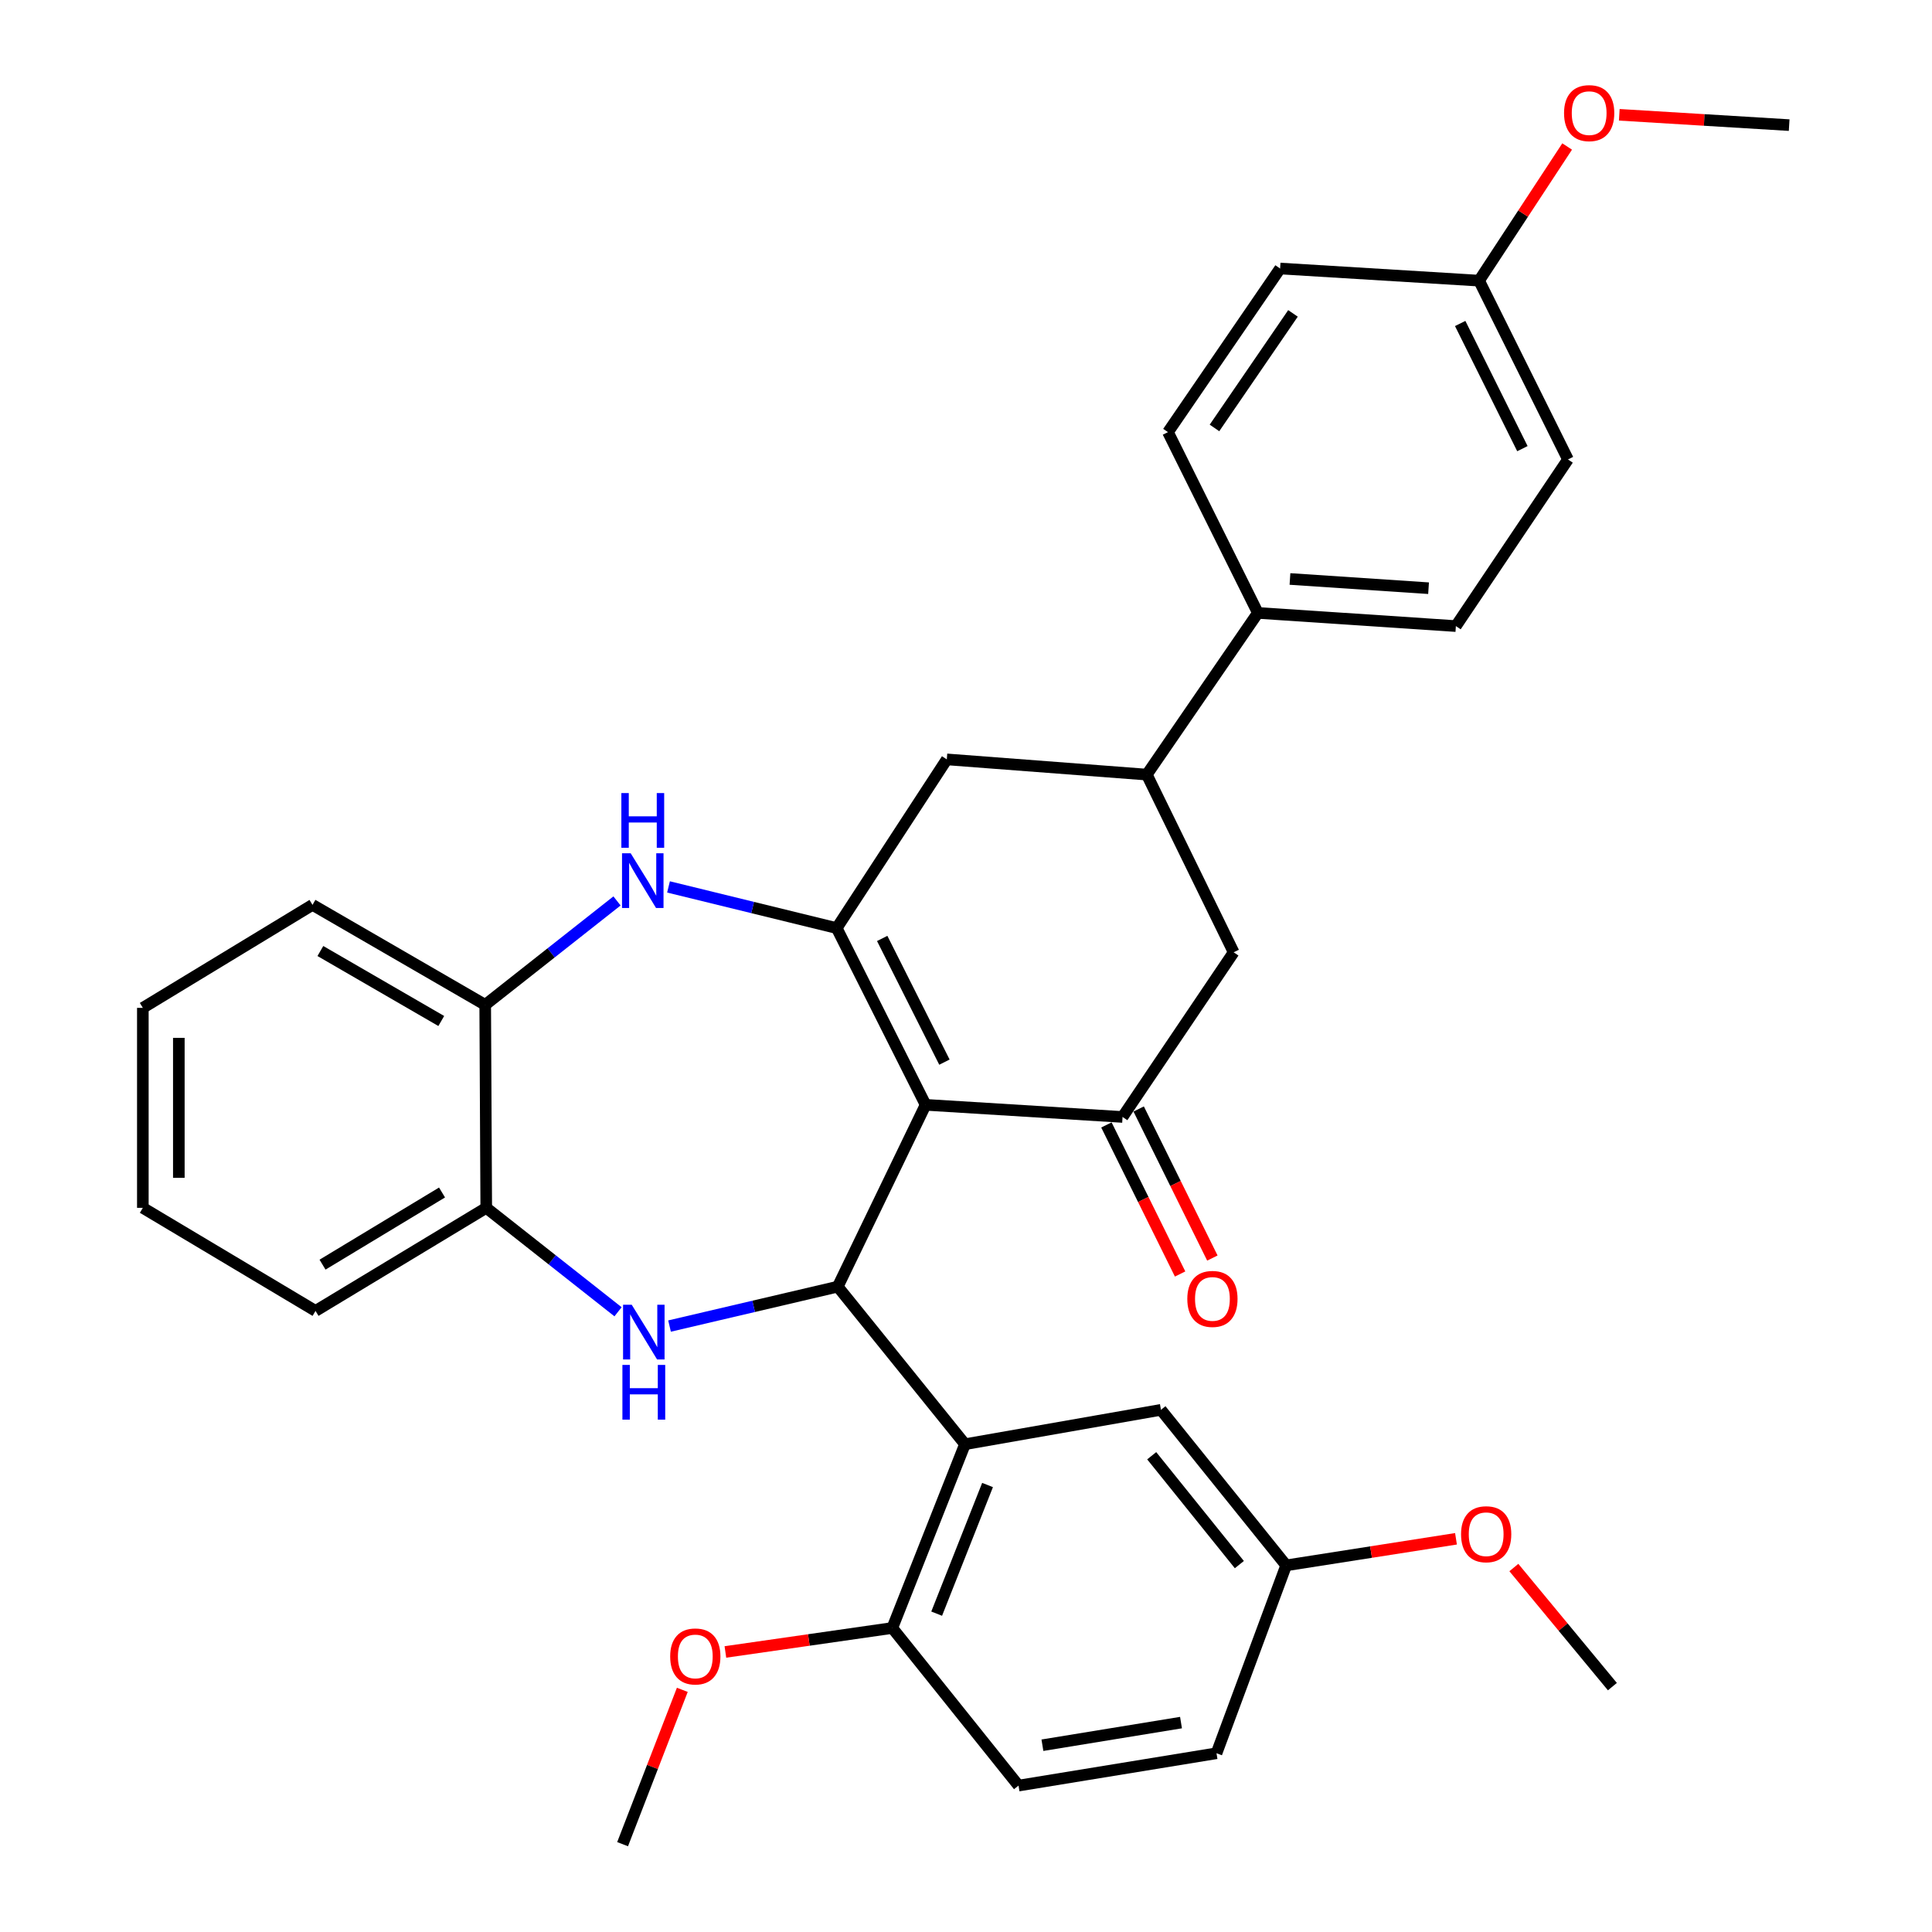 <?xml version='1.0' encoding='iso-8859-1'?>
<svg version='1.1' baseProfile='full'
              xmlns='http://www.w3.org/2000/svg'
                      xmlns:rdkit='http://www.rdkit.org/xml'
                      xmlns:xlink='http://www.w3.org/1999/xlink'
                  xml:space='preserve'
width='1000px' height='1000px' viewBox='0 0 1000 1000'>
<!-- END OF HEADER -->
<rect style='opacity:1.0;fill:#FFFFFF;stroke:none' width='1000' height='1000' x='0' y='0'> </rect>
<path class='bond-0' d='M 479.094,571.856 L 433.617,665.965' style='fill:none;fill-rule:evenodd;stroke:#000000;stroke-width:6px;stroke-linecap:butt;stroke-linejoin:miter;stroke-opacity:1' />
<path class='bond-1' d='M 479.094,571.856 L 433.079,480.385' style='fill:none;fill-rule:evenodd;stroke:#000000;stroke-width:6px;stroke-linecap:butt;stroke-linejoin:miter;stroke-opacity:1' />
<path class='bond-1' d='M 488.834,549.763 L 456.623,485.734' style='fill:none;fill-rule:evenodd;stroke:#000000;stroke-width:6px;stroke-linecap:butt;stroke-linejoin:miter;stroke-opacity:1' />
<path class='bond-3' d='M 479.094,571.856 L 581.028,578.138' style='fill:none;fill-rule:evenodd;stroke:#000000;stroke-width:6px;stroke-linecap:butt;stroke-linejoin:miter;stroke-opacity:1' />
<path class='bond-2' d='M 433.617,665.965 L 390.085,676.167' style='fill:none;fill-rule:evenodd;stroke:#000000;stroke-width:6px;stroke-linecap:butt;stroke-linejoin:miter;stroke-opacity:1' />
<path class='bond-2' d='M 390.085,676.167 L 346.553,686.369' style='fill:none;fill-rule:evenodd;stroke:#0000FF;stroke-width:6px;stroke-linecap:butt;stroke-linejoin:miter;stroke-opacity:1' />
<path class='bond-5' d='M 433.617,665.965 L 499.472,747.521' style='fill:none;fill-rule:evenodd;stroke:#000000;stroke-width:6px;stroke-linecap:butt;stroke-linejoin:miter;stroke-opacity:1' />
<path class='bond-4' d='M 433.079,480.385 L 389.55,469.726' style='fill:none;fill-rule:evenodd;stroke:#000000;stroke-width:6px;stroke-linecap:butt;stroke-linejoin:miter;stroke-opacity:1' />
<path class='bond-4' d='M 389.55,469.726 L 346.021,459.067' style='fill:none;fill-rule:evenodd;stroke:#0000FF;stroke-width:6px;stroke-linecap:butt;stroke-linejoin:miter;stroke-opacity:1' />
<path class='bond-7' d='M 433.079,480.385 L 490.064,393.055' style='fill:none;fill-rule:evenodd;stroke:#000000;stroke-width:6px;stroke-linecap:butt;stroke-linejoin:miter;stroke-opacity:1' />
<path class='bond-6' d='M 319.899,678.973 L 285.79,652.075' style='fill:none;fill-rule:evenodd;stroke:#0000FF;stroke-width:6px;stroke-linecap:butt;stroke-linejoin:miter;stroke-opacity:1' />
<path class='bond-6' d='M 285.79,652.075 L 251.68,625.177' style='fill:none;fill-rule:evenodd;stroke:#000000;stroke-width:6px;stroke-linecap:butt;stroke-linejoin:miter;stroke-opacity:1' />
<path class='bond-10' d='M 581.028,578.138 L 638.541,492.908' style='fill:none;fill-rule:evenodd;stroke:#000000;stroke-width:6px;stroke-linecap:butt;stroke-linejoin:miter;stroke-opacity:1' />
<path class='bond-14' d='M 572.678,582.266 L 591.75,620.844' style='fill:none;fill-rule:evenodd;stroke:#000000;stroke-width:6px;stroke-linecap:butt;stroke-linejoin:miter;stroke-opacity:1' />
<path class='bond-14' d='M 591.75,620.844 L 610.822,659.421' style='fill:none;fill-rule:evenodd;stroke:#FF0000;stroke-width:6px;stroke-linecap:butt;stroke-linejoin:miter;stroke-opacity:1' />
<path class='bond-14' d='M 589.378,574.01 L 608.45,612.587' style='fill:none;fill-rule:evenodd;stroke:#000000;stroke-width:6px;stroke-linecap:butt;stroke-linejoin:miter;stroke-opacity:1' />
<path class='bond-14' d='M 608.45,612.587 L 627.522,651.165' style='fill:none;fill-rule:evenodd;stroke:#FF0000;stroke-width:6px;stroke-linecap:butt;stroke-linejoin:miter;stroke-opacity:1' />
<path class='bond-9' d='M 319.361,466.32 L 285.251,493.214' style='fill:none;fill-rule:evenodd;stroke:#0000FF;stroke-width:6px;stroke-linecap:butt;stroke-linejoin:miter;stroke-opacity:1' />
<path class='bond-9' d='M 285.251,493.214 L 251.142,520.107' style='fill:none;fill-rule:evenodd;stroke:#000000;stroke-width:6px;stroke-linecap:butt;stroke-linejoin:miter;stroke-opacity:1' />
<path class='bond-11' d='M 499.472,747.521 L 461.851,842.645' style='fill:none;fill-rule:evenodd;stroke:#000000;stroke-width:6px;stroke-linecap:butt;stroke-linejoin:miter;stroke-opacity:1' />
<path class='bond-11' d='M 511.153,768.641 L 484.818,835.228' style='fill:none;fill-rule:evenodd;stroke:#000000;stroke-width:6px;stroke-linecap:butt;stroke-linejoin:miter;stroke-opacity:1' />
<path class='bond-12' d='M 499.472,747.521 L 600.909,729.73' style='fill:none;fill-rule:evenodd;stroke:#000000;stroke-width:6px;stroke-linecap:butt;stroke-linejoin:miter;stroke-opacity:1' />
<path class='bond-26' d='M 251.68,625.177 L 163.315,678.53' style='fill:none;fill-rule:evenodd;stroke:#000000;stroke-width:6px;stroke-linecap:butt;stroke-linejoin:miter;stroke-opacity:1' />
<path class='bond-26' d='M 228.796,617.232 L 166.94,654.579' style='fill:none;fill-rule:evenodd;stroke:#000000;stroke-width:6px;stroke-linecap:butt;stroke-linejoin:miter;stroke-opacity:1' />
<path class='bond-34' d='M 251.68,625.177 L 251.142,520.107' style='fill:none;fill-rule:evenodd;stroke:#000000;stroke-width:6px;stroke-linecap:butt;stroke-linejoin:miter;stroke-opacity:1' />
<path class='bond-33' d='M 490.064,393.055 L 593.582,400.931' style='fill:none;fill-rule:evenodd;stroke:#000000;stroke-width:6px;stroke-linecap:butt;stroke-linejoin:miter;stroke-opacity:1' />
<path class='bond-8' d='M 593.582,400.931 L 638.541,492.908' style='fill:none;fill-rule:evenodd;stroke:#000000;stroke-width:6px;stroke-linecap:butt;stroke-linejoin:miter;stroke-opacity:1' />
<path class='bond-13' d='M 593.582,400.931 L 651.074,317.243' style='fill:none;fill-rule:evenodd;stroke:#000000;stroke-width:6px;stroke-linecap:butt;stroke-linejoin:miter;stroke-opacity:1' />
<path class='bond-27' d='M 251.142,520.107 L 161.752,468.359' style='fill:none;fill-rule:evenodd;stroke:#000000;stroke-width:6px;stroke-linecap:butt;stroke-linejoin:miter;stroke-opacity:1' />
<path class='bond-27' d='M 228.4,528.468 L 165.827,492.244' style='fill:none;fill-rule:evenodd;stroke:#000000;stroke-width:6px;stroke-linecap:butt;stroke-linejoin:miter;stroke-opacity:1' />
<path class='bond-15' d='M 461.851,842.645 L 527.189,924.221' style='fill:none;fill-rule:evenodd;stroke:#000000;stroke-width:6px;stroke-linecap:butt;stroke-linejoin:miter;stroke-opacity:1' />
<path class='bond-23' d='M 461.851,842.645 L 418.656,848.849' style='fill:none;fill-rule:evenodd;stroke:#000000;stroke-width:6px;stroke-linecap:butt;stroke-linejoin:miter;stroke-opacity:1' />
<path class='bond-23' d='M 418.656,848.849 L 375.461,855.052' style='fill:none;fill-rule:evenodd;stroke:#FF0000;stroke-width:6px;stroke-linecap:butt;stroke-linejoin:miter;stroke-opacity:1' />
<path class='bond-18' d='M 600.909,729.73 L 665.719,810.23' style='fill:none;fill-rule:evenodd;stroke:#000000;stroke-width:6px;stroke-linecap:butt;stroke-linejoin:miter;stroke-opacity:1' />
<path class='bond-18' d='M 596.12,753.487 L 641.487,809.837' style='fill:none;fill-rule:evenodd;stroke:#000000;stroke-width:6px;stroke-linecap:butt;stroke-linejoin:miter;stroke-opacity:1' />
<path class='bond-16' d='M 651.074,317.243 L 753.557,324.064' style='fill:none;fill-rule:evenodd;stroke:#000000;stroke-width:6px;stroke-linecap:butt;stroke-linejoin:miter;stroke-opacity:1' />
<path class='bond-16' d='M 667.684,299.678 L 739.422,304.452' style='fill:none;fill-rule:evenodd;stroke:#000000;stroke-width:6px;stroke-linecap:butt;stroke-linejoin:miter;stroke-opacity:1' />
<path class='bond-17' d='M 651.074,317.243 L 604.542,223.672' style='fill:none;fill-rule:evenodd;stroke:#000000;stroke-width:6px;stroke-linecap:butt;stroke-linejoin:miter;stroke-opacity:1' />
<path class='bond-35' d='M 527.189,924.221 L 629.661,907.485' style='fill:none;fill-rule:evenodd;stroke:#000000;stroke-width:6px;stroke-linecap:butt;stroke-linejoin:miter;stroke-opacity:1' />
<path class='bond-35' d='M 539.557,903.325 L 611.287,891.61' style='fill:none;fill-rule:evenodd;stroke:#000000;stroke-width:6px;stroke-linecap:butt;stroke-linejoin:miter;stroke-opacity:1' />
<path class='bond-21' d='M 753.557,324.064 L 811.577,237.809' style='fill:none;fill-rule:evenodd;stroke:#000000;stroke-width:6px;stroke-linecap:butt;stroke-linejoin:miter;stroke-opacity:1' />
<path class='bond-22' d='M 604.542,223.672 L 662.583,138.98' style='fill:none;fill-rule:evenodd;stroke:#000000;stroke-width:6px;stroke-linecap:butt;stroke-linejoin:miter;stroke-opacity:1' />
<path class='bond-22' d='M 628.615,221.499 L 669.244,162.215' style='fill:none;fill-rule:evenodd;stroke:#000000;stroke-width:6px;stroke-linecap:butt;stroke-linejoin:miter;stroke-opacity:1' />
<path class='bond-20' d='M 665.719,810.23 L 629.661,907.485' style='fill:none;fill-rule:evenodd;stroke:#000000;stroke-width:6px;stroke-linecap:butt;stroke-linejoin:miter;stroke-opacity:1' />
<path class='bond-24' d='M 665.719,810.23 L 709.668,803.353' style='fill:none;fill-rule:evenodd;stroke:#000000;stroke-width:6px;stroke-linecap:butt;stroke-linejoin:miter;stroke-opacity:1' />
<path class='bond-24' d='M 709.668,803.353 L 753.617,796.476' style='fill:none;fill-rule:evenodd;stroke:#FF0000;stroke-width:6px;stroke-linecap:butt;stroke-linejoin:miter;stroke-opacity:1' />
<path class='bond-19' d='M 765.573,145.263 L 662.583,138.98' style='fill:none;fill-rule:evenodd;stroke:#000000;stroke-width:6px;stroke-linecap:butt;stroke-linejoin:miter;stroke-opacity:1' />
<path class='bond-25' d='M 765.573,145.263 L 788.364,110.544' style='fill:none;fill-rule:evenodd;stroke:#000000;stroke-width:6px;stroke-linecap:butt;stroke-linejoin:miter;stroke-opacity:1' />
<path class='bond-25' d='M 788.364,110.544 L 811.155,75.826' style='fill:none;fill-rule:evenodd;stroke:#FF0000;stroke-width:6px;stroke-linecap:butt;stroke-linejoin:miter;stroke-opacity:1' />
<path class='bond-37' d='M 765.573,145.263 L 811.577,237.809' style='fill:none;fill-rule:evenodd;stroke:#000000;stroke-width:6px;stroke-linecap:butt;stroke-linejoin:miter;stroke-opacity:1' />
<path class='bond-37' d='M 755.791,167.437 L 787.994,232.22' style='fill:none;fill-rule:evenodd;stroke:#000000;stroke-width:6px;stroke-linecap:butt;stroke-linejoin:miter;stroke-opacity:1' />
<path class='bond-28' d='M 353.166,874.657 L 337.71,914.601' style='fill:none;fill-rule:evenodd;stroke:#FF0000;stroke-width:6px;stroke-linecap:butt;stroke-linejoin:miter;stroke-opacity:1' />
<path class='bond-28' d='M 337.71,914.601 L 322.255,954.545' style='fill:none;fill-rule:evenodd;stroke:#000000;stroke-width:6px;stroke-linecap:butt;stroke-linejoin:miter;stroke-opacity:1' />
<path class='bond-30' d='M 783.571,811.354 L 809.072,842.172' style='fill:none;fill-rule:evenodd;stroke:#FF0000;stroke-width:6px;stroke-linecap:butt;stroke-linejoin:miter;stroke-opacity:1' />
<path class='bond-30' d='M 809.072,842.172 L 834.574,872.99' style='fill:none;fill-rule:evenodd;stroke:#000000;stroke-width:6px;stroke-linecap:butt;stroke-linejoin:miter;stroke-opacity:1' />
<path class='bond-29' d='M 838.141,59.418 L 882.103,62.09' style='fill:none;fill-rule:evenodd;stroke:#FF0000;stroke-width:6px;stroke-linecap:butt;stroke-linejoin:miter;stroke-opacity:1' />
<path class='bond-29' d='M 882.103,62.09 L 926.065,64.763' style='fill:none;fill-rule:evenodd;stroke:#000000;stroke-width:6px;stroke-linecap:butt;stroke-linejoin:miter;stroke-opacity:1' />
<path class='bond-32' d='M 163.315,678.53 L 73.935,625.177' style='fill:none;fill-rule:evenodd;stroke:#000000;stroke-width:6px;stroke-linecap:butt;stroke-linejoin:miter;stroke-opacity:1' />
<path class='bond-31' d='M 161.752,468.359 L 73.935,521.67' style='fill:none;fill-rule:evenodd;stroke:#000000;stroke-width:6px;stroke-linecap:butt;stroke-linejoin:miter;stroke-opacity:1' />
<path class='bond-36' d='M 73.935,521.67 L 73.935,625.177' style='fill:none;fill-rule:evenodd;stroke:#000000;stroke-width:6px;stroke-linecap:butt;stroke-linejoin:miter;stroke-opacity:1' />
<path class='bond-36' d='M 92.564,537.196 L 92.564,609.651' style='fill:none;fill-rule:evenodd;stroke:#000000;stroke-width:6px;stroke-linecap:butt;stroke-linejoin:miter;stroke-opacity:1' />
<path  class='atom-3' d='M 326.976 675.33
L 336.256 690.33
Q 337.176 691.81, 338.656 694.49
Q 340.136 697.17, 340.216 697.33
L 340.216 675.33
L 343.976 675.33
L 343.976 703.65
L 340.096 703.65
L 330.136 687.25
Q 328.976 685.33, 327.736 683.13
Q 326.536 680.93, 326.176 680.25
L 326.176 703.65
L 322.496 703.65
L 322.496 675.33
L 326.976 675.33
' fill='#0000FF'/>
<path  class='atom-3' d='M 322.156 706.482
L 325.996 706.482
L 325.996 718.522
L 340.476 718.522
L 340.476 706.482
L 344.316 706.482
L 344.316 734.802
L 340.476 734.802
L 340.476 721.722
L 325.996 721.722
L 325.996 734.802
L 322.156 734.802
L 322.156 706.482
' fill='#0000FF'/>
<path  class='atom-5' d='M 326.437 441.645
L 335.717 456.645
Q 336.637 458.125, 338.117 460.805
Q 339.597 463.485, 339.677 463.645
L 339.677 441.645
L 343.437 441.645
L 343.437 469.965
L 339.557 469.965
L 329.597 453.565
Q 328.437 451.645, 327.197 449.445
Q 325.997 447.245, 325.637 446.565
L 325.637 469.965
L 321.957 469.965
L 321.957 441.645
L 326.437 441.645
' fill='#0000FF'/>
<path  class='atom-5' d='M 321.617 410.493
L 325.457 410.493
L 325.457 422.533
L 339.937 422.533
L 339.937 410.493
L 343.777 410.493
L 343.777 438.813
L 339.937 438.813
L 339.937 425.733
L 325.457 425.733
L 325.457 438.813
L 321.617 438.813
L 321.617 410.493
' fill='#0000FF'/>
<path  class='atom-15' d='M 614.549 672.317
Q 614.549 665.517, 617.909 661.717
Q 621.269 657.917, 627.549 657.917
Q 633.829 657.917, 637.189 661.717
Q 640.549 665.517, 640.549 672.317
Q 640.549 679.197, 637.149 683.117
Q 633.749 686.997, 627.549 686.997
Q 621.309 686.997, 617.909 683.117
Q 614.549 679.237, 614.549 672.317
M 627.549 683.797
Q 631.869 683.797, 634.189 680.917
Q 636.549 677.997, 636.549 672.317
Q 636.549 666.757, 634.189 663.957
Q 631.869 661.117, 627.549 661.117
Q 623.229 661.117, 620.869 663.917
Q 618.549 666.717, 618.549 672.317
Q 618.549 678.037, 620.869 680.917
Q 623.229 683.797, 627.549 683.797
' fill='#FF0000'/>
<path  class='atom-24' d='M 346.886 857.37
Q 346.886 850.57, 350.246 846.77
Q 353.606 842.97, 359.886 842.97
Q 366.166 842.97, 369.526 846.77
Q 372.886 850.57, 372.886 857.37
Q 372.886 864.25, 369.486 868.17
Q 366.086 872.05, 359.886 872.05
Q 353.646 872.05, 350.246 868.17
Q 346.886 864.29, 346.886 857.37
M 359.886 868.85
Q 364.206 868.85, 366.526 865.97
Q 368.886 863.05, 368.886 857.37
Q 368.886 851.81, 366.526 849.01
Q 364.206 846.17, 359.886 846.17
Q 355.566 846.17, 353.206 848.97
Q 350.886 851.77, 350.886 857.37
Q 350.886 863.09, 353.206 865.97
Q 355.566 868.85, 359.886 868.85
' fill='#FF0000'/>
<path  class='atom-25' d='M 756.237 794.112
Q 756.237 787.312, 759.597 783.512
Q 762.957 779.712, 769.237 779.712
Q 775.517 779.712, 778.877 783.512
Q 782.237 787.312, 782.237 794.112
Q 782.237 800.992, 778.837 804.912
Q 775.437 808.792, 769.237 808.792
Q 762.997 808.792, 759.597 804.912
Q 756.237 801.032, 756.237 794.112
M 769.237 805.592
Q 773.557 805.592, 775.877 802.712
Q 778.237 799.792, 778.237 794.112
Q 778.237 788.552, 775.877 785.752
Q 773.557 782.912, 769.237 782.912
Q 764.917 782.912, 762.557 785.712
Q 760.237 788.512, 760.237 794.112
Q 760.237 799.832, 762.557 802.712
Q 764.917 805.592, 769.237 805.592
' fill='#FF0000'/>
<path  class='atom-26' d='M 809.548 58.55
Q 809.548 51.75, 812.908 47.95
Q 816.268 44.15, 822.548 44.15
Q 828.828 44.15, 832.188 47.95
Q 835.548 51.75, 835.548 58.55
Q 835.548 65.43, 832.148 69.35
Q 828.748 73.23, 822.548 73.23
Q 816.308 73.23, 812.908 69.35
Q 809.548 65.47, 809.548 58.55
M 822.548 70.03
Q 826.868 70.03, 829.188 67.15
Q 831.548 64.23, 831.548 58.55
Q 831.548 52.99, 829.188 50.19
Q 826.868 47.35, 822.548 47.35
Q 818.228 47.35, 815.868 50.15
Q 813.548 52.95, 813.548 58.55
Q 813.548 64.27, 815.868 67.15
Q 818.228 70.03, 822.548 70.03
' fill='#FF0000'/>
</svg>
